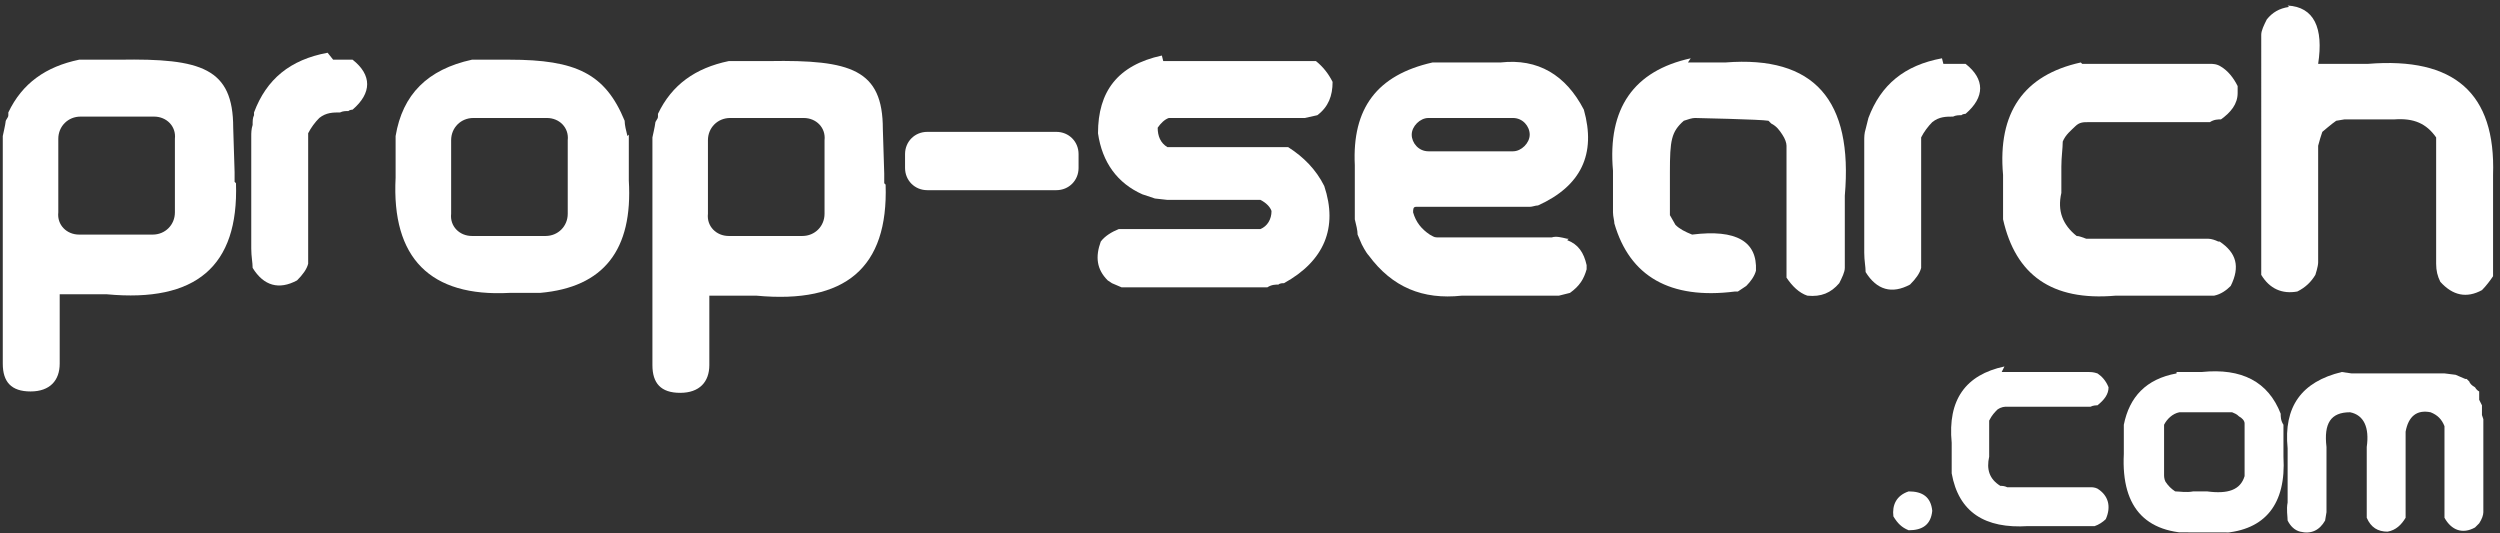 <svg xmlns="http://www.w3.org/2000/svg" xmlns:xlink="http://www.w3.org/1999/xlink" id="Layer_1" viewBox="0 0 180.1 38.4"><rect x="0" y="0" width="180.1" height="38.4" fill="#333333" stroke="none"/><defs><clipPath id="clippath"><rect x="71" y="-70.8" width="38" height="180" transform="translate(70.6 109.2) rotate(-89.9)" style="fill: none;"></rect></clipPath></defs><g style="clip-path: url(#clippath);"><g><path d="M137.5,35.4c1,0,1.6.4,1.7,1.4-.1,1-.7,1.4-1.7,1.4-.5-.2-.8-.5-1.1-1-.1-.8.2-1.5,1.1-1.8Z" style="fill: #fff;"></path><path d="M144.2,26.8h6.3c.1,0,.3,0,.6.1.3.2.6.5.8,1h0c0,0,0,0,0,0h0s0,0,0,0h0s0,0,0,0h0s0,0,0,0h0s0,0,0,0h0c0,.5-.3.9-.8,1.3-.1,0-.3,0-.5.1h-6c-.2,0-.4,0-.7.2-.2.2-.4.4-.6.8,0,.3,0,.8,0,1.3v1.3c-.2.9,0,1.6.8,2.1.1,0,.3,0,.5.1h6c.1,0,.3,0,.5.1h0c.8.5,1,1.3.6,2.2-.2.2-.5.4-.8.5h-.2s-.2,0-.2,0h-4.4c-3.1.2-5-1-5.5-3.8,0-.2,0-.4,0-.6v-1.6c-.3-3.1,1-4.9,3.8-5.5" style="fill: #fff;"></path><path d="M156.8,26.8h1.8c2.9-.3,4.8.7,5.7,3,0,.2,0,.5.2.8v.4s0,.5,0,.5v1.4c.2,3.4-1.3,5.3-4.4,5.5h-1.5c-3.9.2-5.8-1.7-5.6-5.7v-1.8s0-.3,0-.3c.4-2,1.6-3.3,3.8-3.7M157,29.7c-.5.1-.9.5-1.1.9,0,.3,0,.8,0,1.3v2.3c0,.1,0,.3.1.5.2.3.4.5.7.7.3,0,.8.1,1.3,0h1c1.5.2,2.4-.1,2.7-1.1,0-.2,0-.4,0-.7v-2.4c0-.2,0-.4,0-.7,0-.2-.2-.4-.4-.5h0c-.2-.2-.3-.2-.5-.3h0s-.2,0-.2,0h-3.3s0,0,0,0Z" style="fill: #fff;"></path><path d="M169.4,26.9h6.7s.8.1.8.1h0s0,0,0,0l.7.3h.1s0,0,0,0h0s0,0,0,0h0c0,0,0,0,0,0l.2.2h0c0,.1.2.3.4.4,0,0,.1.2.3.3h0c0,0,0,.2,0,.2h0c0,0,0,.1,0,.2h0c0,0,0,.2,0,.2l.2.4h0c0,0,0,.2,0,.2,0,0,0,.2,0,.3v.2c0,0,.1.3.1.3h0c0,.1,0,.3,0,.3v.6s0,.1,0,.1v5.7c0,.2-.1.5-.3.8,0,0-.2.2-.3.3-.9.5-1.7.2-2.2-.7,0-.1,0-.3,0-.5,0,0,0-.2,0-.3v-5.7s0-.1,0-.1h0c-.2-.5-.5-.8-1-1-1-.2-1.6.3-1.8,1.4v6.2c-.3.5-.7.9-1.3,1-.7,0-1.2-.3-1.5-1v-.2s0-4.9,0-4.9c.2-1.4-.2-2.3-1.2-2.5-1.4,0-1.9.8-1.7,2.5v4.7s-.1.6-.1.6c-.4.7-1,1-1.8.8-.4-.1-.7-.4-.9-.8,0-.3-.1-.8,0-1.3v-3.9c-.3-3,1-4.8,3.9-5.5" style="fill: #fff;"></path><path d="M24,4.3c.3,0,.7,0,1.2,0h.2s0,0,0,0h0s0,0,0,0h0s0,0,0,0c1.4,1.1,1.4,2.4,0,3.6,0,0-.2,0-.3.1-.2,0-.4,0-.6.1-.5,0-1,0-1.5.4-.3.3-.6.7-.8,1.1,0,.1,0,.3,0,.5v.3s0,8.6,0,8.6c-.1.4-.4.8-.8,1.2-1.3.7-2.4.4-3.2-.9,0-.4-.1-.8-.1-1.4v-8.1c0-.2,0-.5.1-.8h0c0-.3,0-.5.1-.7v-.2c.9-2.4,2.6-3.8,5.3-4.3" style="fill: #fff;"></path><path d="M83.8,4.4h9.8c.3,0,.6,0,.9,0h.3c.5.4.9.9,1.2,1.5,0,1-.3,1.8-1.1,2.4l-.9.2h-9.8c-.3.1-.6.4-.8.7,0,.6.2,1.1.7,1.4,0,0,.5,0,.5,0h6.4c.1,0,.3,0,.4,0h.1s.6,0,.6,0h0s.1,0,.1,0c0,0,.1,0,.2,0h.4c1.1.7,2,1.6,2.6,2.8,1,3,0,5.4-2.9,7-.1,0-.3,0-.4.1-.2,0-.5,0-.8.2-.2,0-.4,0-.6,0h-9.9s-.7-.3-.7-.3l-.3-.2c-.8-.8-.9-1.7-.5-2.8.3-.4.8-.7,1.3-.9h.8s8.7,0,8.7,0c.2,0,.3,0,.5,0h.2c.5-.2.8-.7.8-1.3-.1-.3-.4-.6-.8-.8h-6.7s-.9-.1-.9-.1l-.9-.3c-1.8-.8-2.9-2.3-3.2-4.4,0-3,1.4-4.9,4.6-5.6" style="fill: #fff;"></path><path d="M121.6,4.5h2.7c6.4-.5,9.2,2.7,8.6,9.6v5.2c0,.3-.2.7-.4,1.1-.6.7-1.3,1-2.3.9-.6-.2-1.1-.7-1.5-1.3,0,0,0-.2,0-.4v-9.1c0-.2-.1-.5-.3-.8h0c-.2-.3-.4-.6-.8-.8l-.2-.2c-.5-.1-5.3-.2-5.3-.2-.2,0-.5.1-.8.2h0c-.9.8-1,1.4-1,3.7v2.9s0,.2,0,.2l.4.7c.3.3.7.5,1.2.7,3.2-.4,4.7.5,4.6,2.6-.1.4-.4.8-.7,1.1h0c0,0-.6.4-.6.4,0,0-.2,0-.2,0-4.7.6-7.6-1.1-8.7-4.9,0-.2-.1-.5-.1-.8h0c0-.4,0-.8,0-1.2v-1.8c-.4-4.5,1.5-7.2,5.6-8.1" style="fill: #fff;"></path><path d="M140,4.6c.3,0,.7,0,1.2,0h.3s0,0,0,0h0s.1,0,.1,0c1.4,1.1,1.4,2.4,0,3.6,0,0-.2,0-.3.1-.2,0-.4,0-.6.1-.5,0-1,0-1.5.4-.3.3-.6.7-.8,1.1,0,.1,0,.3,0,.5v.3s0,8.6,0,8.6c-.1.4-.4.8-.8,1.2-1.3.7-2.4.4-3.2-.9,0-.4-.1-.8-.1-1.4v-8.1c0-.2,0-.5.1-.8l.2-.8c.9-2.4,2.6-3.8,5.3-4.3" style="fill: #fff;"></path><path d="M150,4.6h9.2c.2,0,.5,0,.8.2.5.3.9.8,1.2,1.4h0c0,.1,0,.5,0,.5h0c0,.8-.5,1.4-1.2,1.9-.2,0-.5,0-.8.2h-8.8c-.3,0-.6,0-.9.3-.3.3-.7.6-.9,1.1,0,.5-.1,1.1-.1,1.8v1.9c-.3,1.3.1,2.3,1.1,3.1.2,0,.4.1.7.2h8.8c.2,0,.5.1.7.2h.1c1.2.8,1.5,1.8.8,3.2-.3.3-.7.6-1.2.7h-.3s-6.8,0-6.8,0c-4.6.4-7.2-1.5-8.1-5.5,0-.2,0-.5,0-.9v-2.3c-.4-4.5,1.5-7.2,5.6-8.1" style="fill: #fff;"></path><path d="M164.8.4c1.9.1,2.6,1.6,2.2,4.2h3.6c6.2-.5,9.2,2.1,9,8v6.9s0,.2,0,.2v.2c-.2.3-.5.7-.8,1-1.1.6-2.1.4-3-.6-.2-.4-.3-.8-.3-1.3v-8.4s0-.4,0-.4v-.3c-.7-1-1.6-1.4-3-1.3h-3.6s-.6.1-.6.1c-.3.2-1,.8-1,.8-.1.3-.2.6-.3,1v8.4c0,.3-.2.9-.2.9-.3.5-.7.9-1.3,1.2-1.1.2-2-.2-2.6-1.2,0,0,0-.2,0-.3,0-.1,0-.3,0-.6V2.5c0-.3.2-.7.4-1.1.4-.5.9-.8,1.6-.9Z" style="fill: #fff;"></path><path d="M16.9,13.1v-.7s-.1-3.2-.1-3.2c0-4.3-2.3-5-8.2-4.9h-.6s-2.3,0-2.3,0c-2.4.5-4.1,1.7-5.1,3.8v.2c0,.2-.2.3-.2.5h0c0,.1-.2,1-.2,1v.5c0,.3,0,.6,0,.8v15.1c0,1.3.6,2,2,2s2.1-.8,2.1-2v-5s3.4,0,3.4,0c6.4.6,9.5-2,9.3-8M12.6,15.3c0,.9-.7,1.6-1.6,1.6h-5.3c-.9,0-1.6-.7-1.5-1.6v-5.3c0-.9.7-1.6,1.6-1.6h5.3c.9,0,1.6.7,1.5,1.6v5.3Z" style="fill: #fff;"></path><path d="M45.2,9.8c-.1-.4-.2-.8-.2-1.1-1.4-3.4-3.5-4.4-8.3-4.4h-2.7c-3.2.7-5,2.5-5.5,5.5v.6s0,2.4,0,2.4c-.3,5.8,2.5,8.6,8.2,8.3h2.2c4.6-.4,6.7-3.1,6.4-8.1v-2.7s0-.6,0-.6h0ZM40.9,15.4c0,.9-.7,1.6-1.6,1.6h-5.3c-.9,0-1.6-.7-1.5-1.6v-5.3c0-.9.7-1.6,1.6-1.6h5.3c.9,0,1.6.7,1.5,1.6v5.3Z" style="fill: #fff;"></path><path d="M63.7,13.2v-.7s-.1-3.2-.1-3.2c0-4.3-2.3-5-8.2-4.9h-.6s-2.3,0-2.3,0c-2.4.5-4.1,1.7-5.1,3.8v.2c0,.2-.2.3-.2.5h0c0,.1-.2,1-.2,1v.5c0,.3,0,.6,0,.8v15.1c0,1.3.6,2,2,2s2.1-.8,2.1-2v-5s3.4,0,3.4,0c6.4.6,9.5-2,9.3-8M59.4,15.4c0,.9-.7,1.6-1.6,1.6h-5.3c-.9,0-1.6-.7-1.5-1.6v-5.3c0-.9.7-1.6,1.6-1.6h5.3c.9,0,1.6.7,1.5,1.6v5.3Z" style="fill: #fff;"></path><path d="M113,17.2h-.1c-.4-.1-.8-.2-1.1-.1h-8.3c-.2,0-.3-.1-.5-.2-.6-.4-1-.9-1.2-1.6,0-.2,0-.4.2-.4h6.6s1.6,0,1.6,0c.2,0,.4-.1.6-.1,3.1-1.4,4.2-3.7,3.3-6.9-1.3-2.5-3.3-3.7-6-3.4h-4.9c-4,.9-5.8,3.3-5.6,7.4v3c0,.2,0,.9,0,.9.1.4.2.8.2,1.1l.3.7s.3.6.5.8c1.7,2.3,3.9,3.2,6.7,2.9h7s.8-.2.8-.2c.7-.5,1-1,1.2-1.7v-.3c-.2-.9-.6-1.5-1.4-1.8M102.9,8.5h6.1c.7,0,1.2.6,1.2,1.2s-.6,1.2-1.2,1.2h-6.1c-.7,0-1.2-.6-1.2-1.2s.6-1.2,1.2-1.2Z" style="fill: #fff;"></path><path d="M77.7,12.1c0,.9-.7,1.6-1.6,1.6h-9.3c-.9,0-1.6-.7-1.6-1.6v-1c0-.9.7-1.6,1.6-1.6h9.3c.9,0,1.6.7,1.6,1.6v1Z" style="fill: #fff;"></path></g></g></svg>